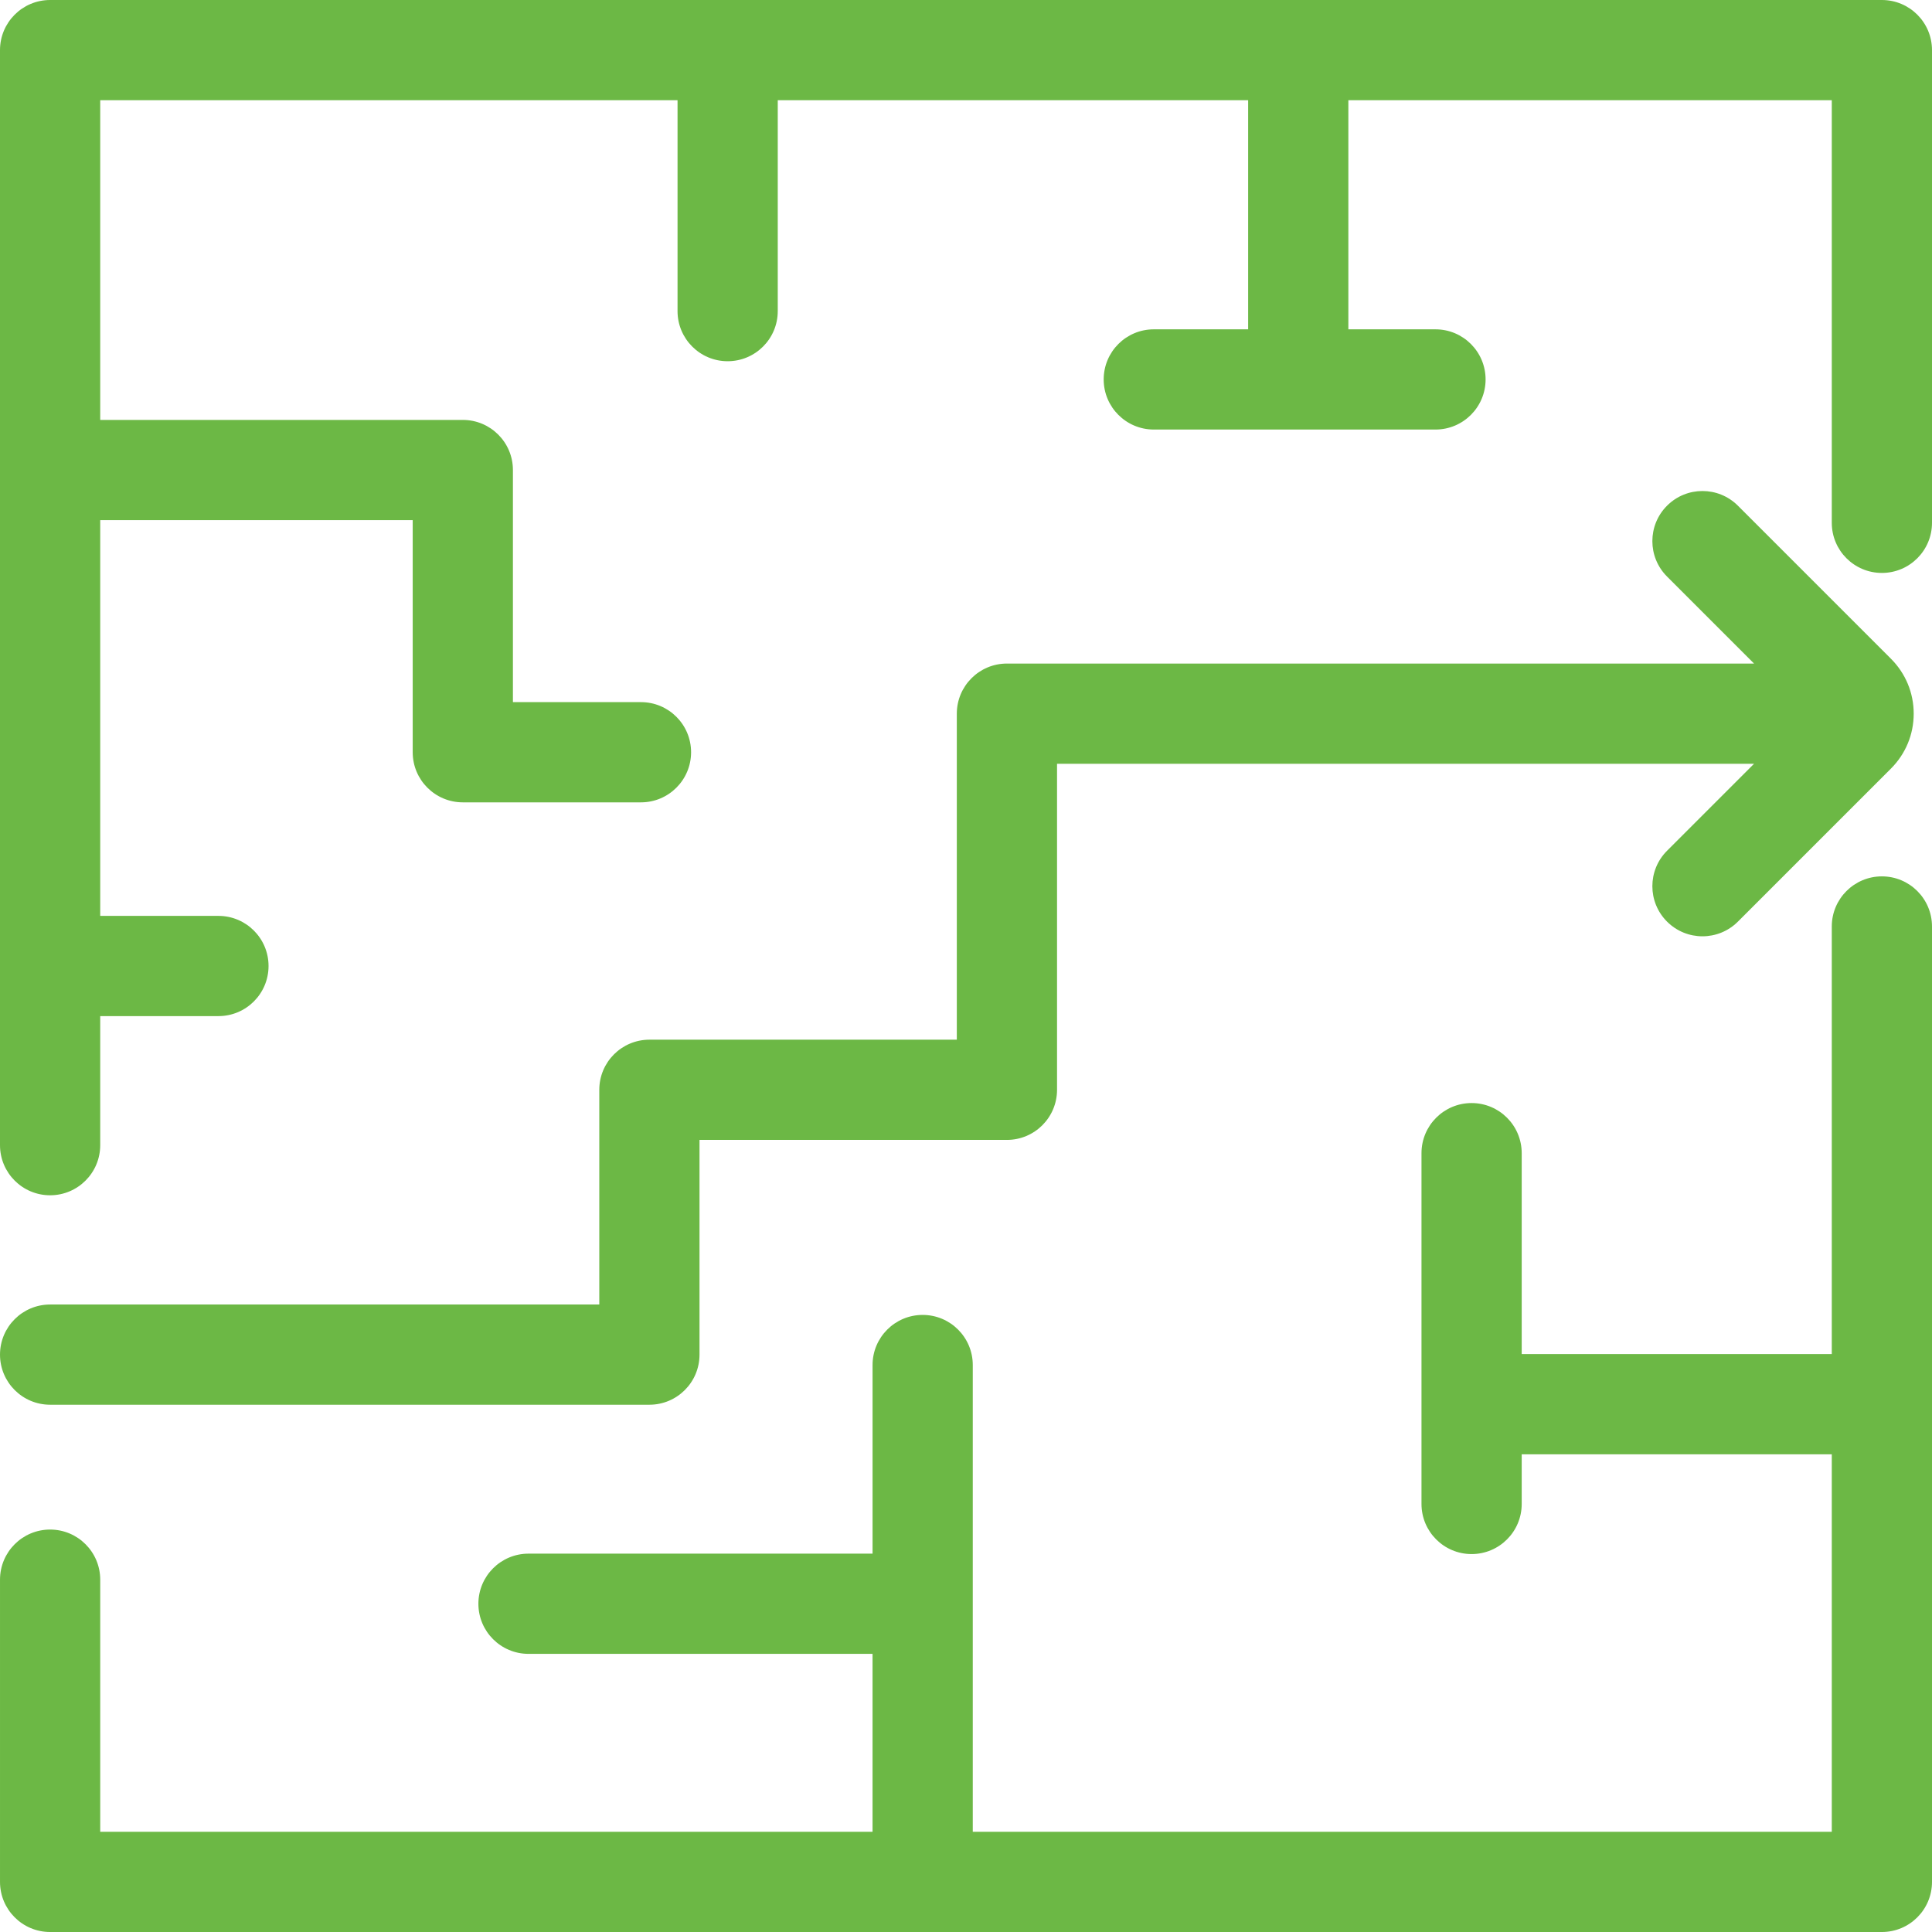 <?xml version="1.0" encoding="iso-8859-1"?>
<!DOCTYPE svg PUBLIC "-//W3C//DTD SVG 1.1//EN" "http://www.w3.org/Graphics/SVG/1.1/DTD/svg11.dtd">
<svg xmlns="http://www.w3.org/2000/svg" xmlns:xlink="http://www.w3.org/1999/xlink" version="1.1" viewBox="0 0 231.334 231.334" enable-background="new 0 0 231.334 231.334" width="512px" height="512px">
  <g>
    <path d="m225.334,104.935c-3.313,0-6,2.687-6,6v51.199h-37.128v-24.056c0-3.313-2.687-6-6-6s-6,2.687-6,6v30.056 11.948c0,3.313 2.687,6 6,6s6-2.687 6-6v-1.459-4.488h18.456 18.672v45.2h-102.856v-55.89c0-3.313-2.687-6-6-6s-6,2.687-6,6v22.585h-41.197c-3.313,0-6,2.687-6,6s2.687,6 6,6h41.196v21.305h-92.477v-30.189c0-3.314-2.687-6-6-6s-6,2.686-6,6v36.189c0,3.313 2.687,6 6,6h219.334c3.313,0 6-2.687 6-6v-114.4c0-3.314-2.687-6-6-6z" fill="#6cb845"/>
    <path d="M225.334,0H6C2.687,0,0,2.687,0,6v131.12c0,3.314,2.687,6,6,6s6-2.686,6-6v-15.453h14.156c3.313,0,6-2.687,6-6   s-2.687-6-6-6H12V62.28h37.416v27.792c0,3.313,2.687,6,6,6h21.333c3.313,0,6-2.687,6-6s-2.687-6-6-6H61.416V56.28   c0-3.313-2.687-6-6-6H12V12h69.127v25.253c0,3.313,2.687,6,6,6s6-2.687,6-6V12h56.323v7.678v19.755h-8.666h-2.631   c-3.313,0-6,2.687-6,6s2.687,6,6,6h17.297h16.432c3.313,0,6-2.687,6-6s-2.687-6-6-6H161.45V12h57.884v50.602c0,3.313,2.687,6,6,6   s6-2.687,6-6V6C231.334,2.687,228.647,0,225.334,0z" fill="#6cb845"/>
    <path d="m203.85,79.453h-83.283c-3.313,0-6,2.687-6,6v36.944 2.093h-5.709-31.1c-3.313,0-6,2.687-6,6v7.602 18.108h-49.392-16.366c-3.313,0-6,2.687-6,6s2.687,6 6,6h71.758c3.313,0 6-2.687 6-6v-25.71h36.81c3.313,0 6-2.687 6-6v-12.493-26.544h72.401 4.882 6.174l-6.174,6.174-4.242,4.242c-2.344,2.343-2.344,6.142 0,8.485 1.171,1.171 2.707,1.757 4.242,1.757s3.071-0.586 4.242-1.757l18.325-18.324c1.757-1.757 2.725-4.092 2.725-6.577 0-2.484-0.968-4.82-2.725-6.577l-18.325-18.325c-2.342-2.343-6.143-2.343-8.484,0-2.344,2.343-2.344,6.142 0,8.485l4.242,4.242 6.174,6.175h-6.175z" fill="#6cb845"/>
  </g>
</svg>
